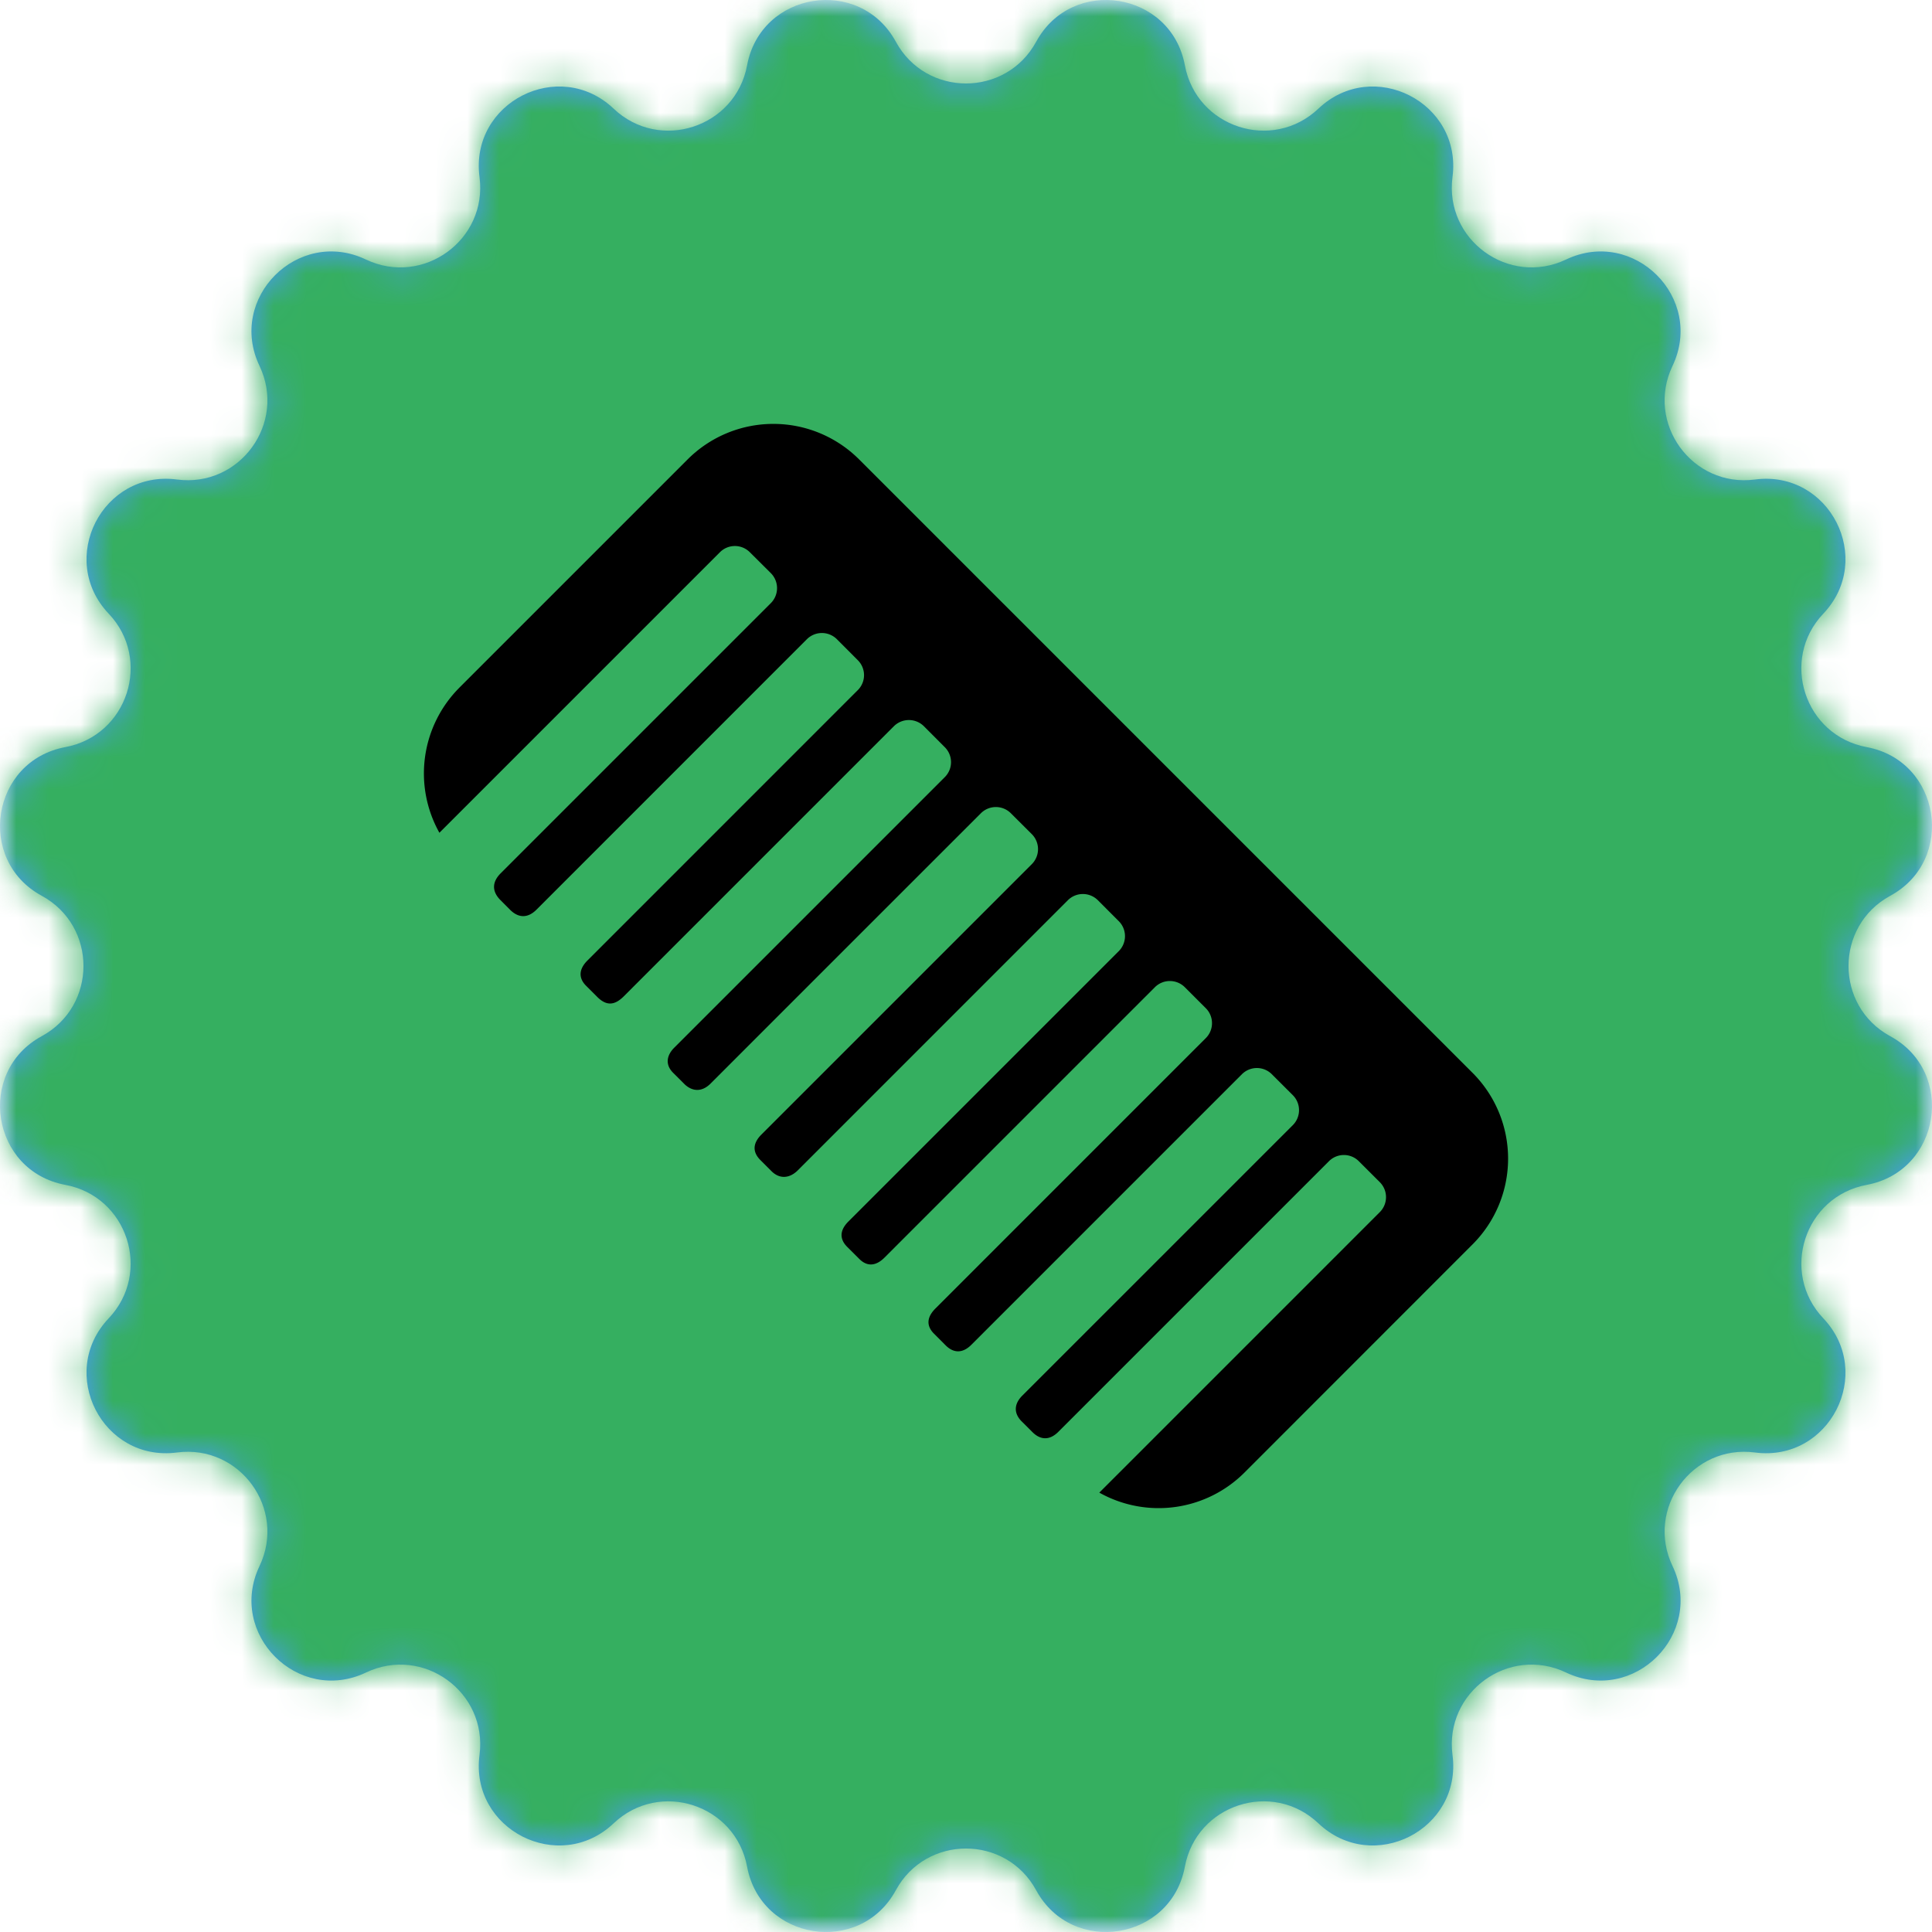 <svg width="60" height="60" xmlns="http://www.w3.org/2000/svg" xmlns:xlink="http://www.w3.org/1999/xlink"><defs><path id="a" d="M0 0h60v60H0z"/><path d="M32.18 1.296c1.115-2.052 4.19-1.564 4.617.731.36 1.934 2.718 2.701 4.146 1.348 1.695-1.607 4.468-.194 4.166 2.122-.256 1.95 1.75 3.407 3.525 2.563 2.11-1.005 4.311 1.196 3.307 3.305-.846 1.776.612 3.782 2.561 3.527 2.317-.304 3.73 2.47 2.123 4.166-1.353 1.426-.587 3.785 1.347 4.144 2.296.428 2.783 3.502.731 4.618-1.727.94-1.727 3.42 0 4.36 2.052 1.115 1.565 4.19-.73 4.617-1.935.36-2.7 2.718-1.348 4.145 1.607 1.696.194 4.47-2.123 4.166-1.949-.255-3.407 1.751-2.56 3.526 1.003 2.11-1.199 4.31-3.308 3.307-1.775-.846-3.78.611-3.525 2.561.302 2.316-2.47 3.73-4.166 2.122-1.428-1.352-3.786-.586-4.146 1.348-.427 2.296-3.502 2.783-4.618.731-.939-1.727-3.419-1.727-4.358 0-1.117 2.052-4.19 1.565-4.619-.73-.359-1.935-2.717-2.7-4.144-1.349-1.695 1.608-4.47.194-4.166-2.122.255-1.95-1.75-3.407-3.526-2.56-2.11 1.002-4.31-1.199-3.306-3.308.845-1.775-.612-3.78-2.563-3.526-2.315.303-3.729-2.47-2.122-4.166 1.353-1.427.586-3.786-1.346-4.145-2.297-.427-2.785-3.502-.732-4.618 1.727-.94 1.727-3.419 0-4.359-2.053-1.116-1.565-4.19.732-4.618 1.932-.359 2.7-2.718 1.346-4.144-1.607-1.697-.193-4.47 2.122-4.166 1.951.255 3.408-1.75 2.563-3.527-1.005-2.109 1.196-4.31 3.306-3.305 1.775.844 3.781-.613 3.526-2.563-.304-2.316 2.471-3.729 4.166-2.122 1.427 1.353 3.785.586 4.144-1.348.428-2.295 3.502-2.783 4.62-.73.938 1.727 3.418 1.727 4.357 0" id="c"/></defs><g fill="none" fill-rule="evenodd"><mask id="b" fill="#fff"><use xlink:href="#a"/></mask><g mask="url(#b)"><mask id="d" fill="#fff"><use xlink:href="#c"/></mask><use fill="#499BF7" xlink:href="#c"/><g mask="url(#d)"><path d="M-4 0h73v73H-4z" fill="#35AF60"/></g></g><path d="M14.26 21.362l7.102-7.102a3.766 3.766 0 015.311 0L45.74 33.327a3.766 3.766 0 010 5.31l-7.1 7.103a3.769 3.769 0 01-4.5.615l8.712-8.712a.658.658 0 00.001-.928l-.654-.653a.655.655 0 00-.927 0l-8.394 8.394c-.268.277-.556.275-.81.024l-.357-.356c-.25-.268-.198-.552.046-.79l8.394-8.393a.658.658 0 000-.928l-.654-.653a.657.657 0 00-.927 0l-8.396 8.396c-.232.238-.518.307-.799.032l-.389-.39c-.229-.248-.19-.508.068-.765l8.394-8.394a.657.657 0 000-.928l-.653-.653a.658.658 0 00-.928 0l-8.394 8.394c-.253.256-.527.3-.78.052l-.388-.387c-.255-.26-.21-.535.051-.79l8.39-8.39a.658.658 0 000-.928l-.652-.653a.659.659 0 00-.929 0l-8.394 8.395c-.24.236-.542.277-.798.034l-.358-.358c-.28-.28-.208-.558.04-.801l8.39-8.39a.66.66 0 000-.93l-.653-.651a.658.658 0 00-.928 0c-2.799 2.798-5.598 5.596-8.395 8.395-.274.275-.569.244-.8.03a64.885 64.885 0 00-.372-.371c-.249-.257-.19-.545.052-.782l8.394-8.394a.656.656 0 000-.927l-.652-.654a.662.662 0 00-.929 0l-8.396 8.396c-.255.25-.504.315-.802.028l-.367-.367c-.237-.24-.22-.515.05-.783l8.394-8.395a.655.655 0 000-.927l-.652-.654a.66.66 0 00-.929 0l-8.399 8.4c-.255.255-.543.279-.819.005l-.318-.32c-.253-.267-.236-.55.021-.81l8.395-8.395a.66.66 0 000-.93l-.654-.651a.656.656 0 00-.927 0l-8.713 8.713a3.77 3.77 0 01.615-4.5" fill="#000"/></g></svg>